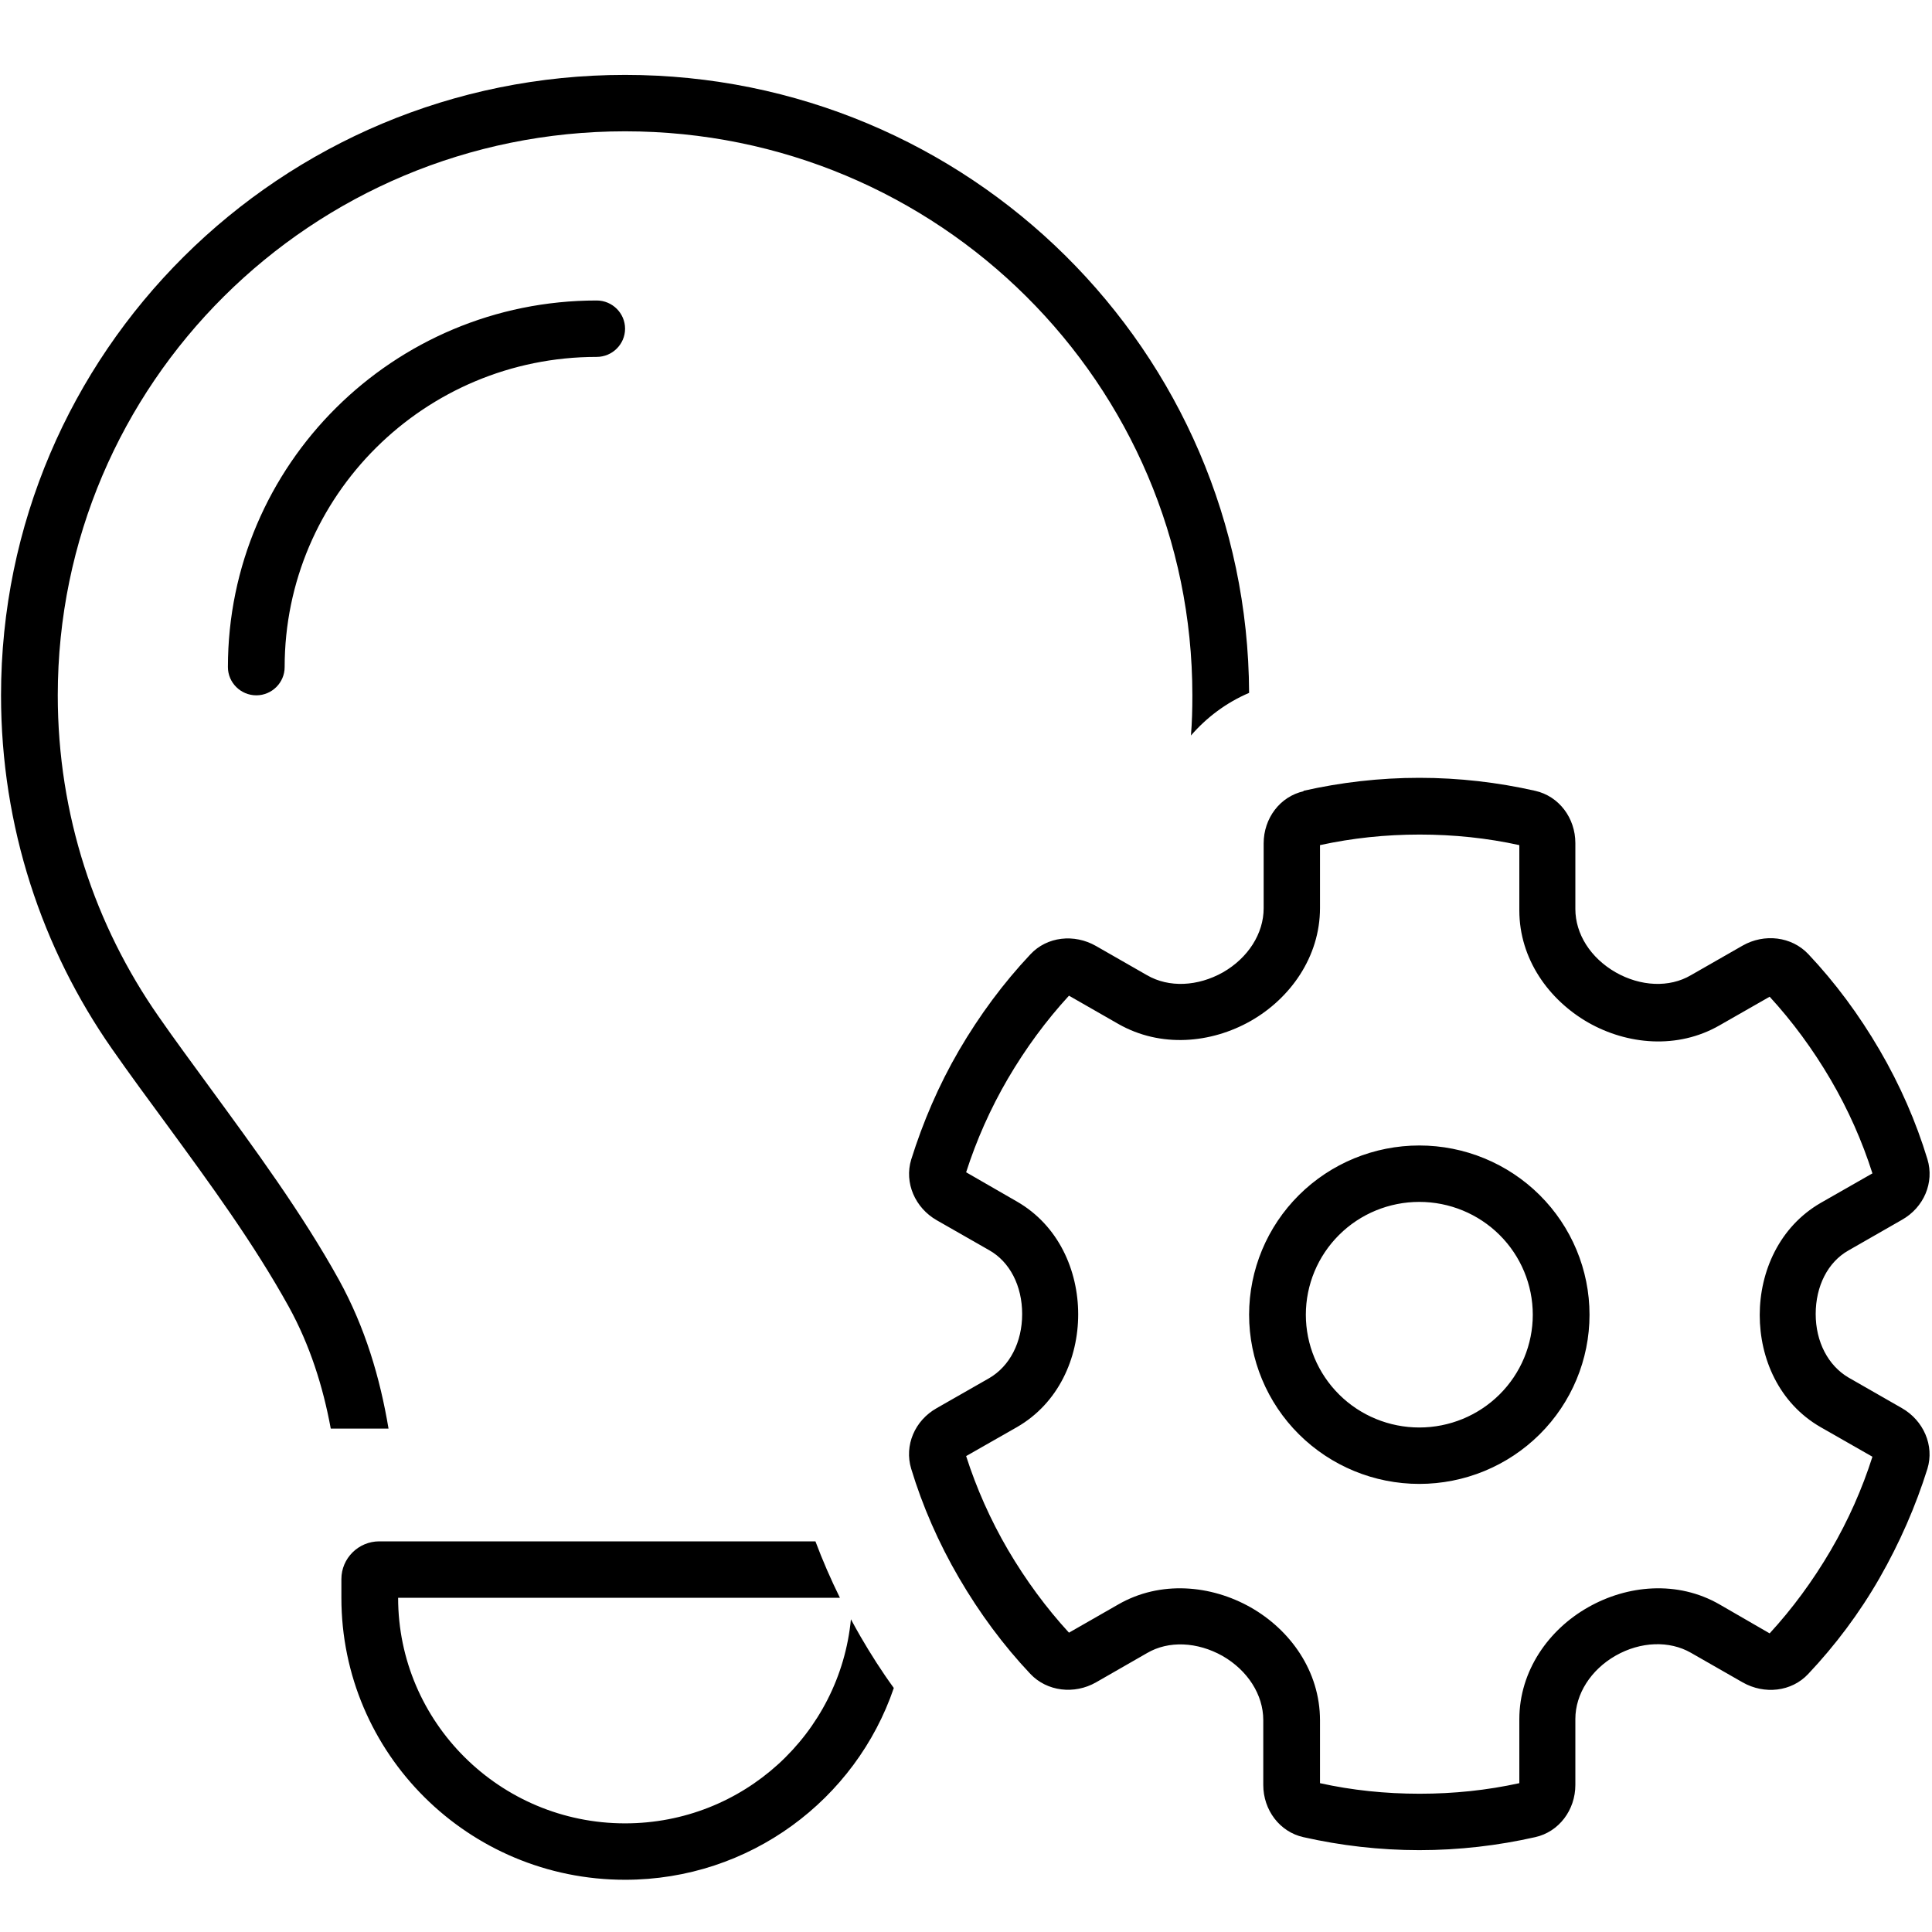 <svg width="30" height="30" viewBox="0 0 30 30" fill="none" xmlns="http://www.w3.org/2000/svg">
<g clip-path="url(#clip0_1860_235)">
<path d="M9.706 1.163C15.046 1.163 19.374 5.455 19.396 10.759C19.038 10.912 18.735 11.142 18.493 11.421C18.51 11.213 18.515 11.011 18.515 10.797C18.515 5.958 14.573 2.039 9.706 2.039C4.839 2.039 0.897 5.958 0.897 10.797C0.897 12.653 1.475 14.371 2.466 15.789C2.713 16.145 2.989 16.517 3.264 16.895C3.952 17.836 4.69 18.838 5.263 19.873C5.67 20.612 5.901 21.394 6.033 22.183H5.136C5.015 21.526 4.811 20.885 4.486 20.294C3.941 19.309 3.264 18.384 2.587 17.459C2.301 17.07 2.014 16.681 1.739 16.287C0.654 14.733 0.016 12.839 0.016 10.797C0.016 5.476 4.354 1.163 9.706 1.163ZM5.89 23.934H12.662C12.773 24.23 12.899 24.52 13.042 24.81H6.182C6.182 26.742 7.762 28.313 9.706 28.313C11.539 28.313 13.042 26.923 13.213 25.144C13.263 25.237 13.312 25.325 13.362 25.412C13.521 25.686 13.692 25.954 13.879 26.211C13.29 27.941 11.644 29.189 9.706 29.189C7.272 29.189 5.301 27.229 5.301 24.81V24.52C5.301 24.197 5.566 23.934 5.89 23.934ZM9.265 5.542C6.59 5.542 4.42 7.699 4.42 10.359C4.42 10.6 4.222 10.797 3.98 10.797C3.738 10.797 3.539 10.6 3.539 10.359C3.539 7.217 6.105 4.666 9.265 4.666C9.508 4.666 9.706 4.863 9.706 5.104C9.706 5.345 9.508 5.542 9.265 5.542ZM20.497 13.123V14.098C20.497 14.859 20.035 15.505 19.418 15.855C18.807 16.2 18.025 16.276 17.364 15.899L16.599 15.461C16.247 15.844 15.928 16.276 15.652 16.747C15.377 17.218 15.162 17.705 15.002 18.203L15.79 18.657C16.439 19.03 16.742 19.73 16.742 20.409C16.742 21.088 16.439 21.788 15.79 22.161L15.002 22.61C15.162 23.108 15.377 23.595 15.652 24.066C15.928 24.536 16.247 24.969 16.599 25.352L17.364 24.914C18.02 24.536 18.807 24.613 19.418 24.958C20.035 25.308 20.497 25.948 20.497 26.715V27.689C20.993 27.799 21.51 27.853 22.044 27.853C22.578 27.853 23.09 27.799 23.592 27.689V26.698C23.592 25.943 24.049 25.303 24.66 24.958C25.265 24.613 26.047 24.536 26.702 24.914L27.479 25.363C27.831 24.98 28.15 24.547 28.426 24.076C28.701 23.606 28.916 23.119 29.075 22.62L28.271 22.161C27.622 21.788 27.325 21.093 27.325 20.42C27.325 19.747 27.627 19.052 28.271 18.679L29.075 18.22C28.916 17.721 28.701 17.234 28.426 16.764C28.15 16.293 27.831 15.86 27.479 15.477L26.702 15.921C26.047 16.298 25.265 16.222 24.66 15.877C24.049 15.526 23.592 14.891 23.592 14.136V13.123C23.096 13.014 22.578 12.959 22.044 12.959C21.51 12.959 20.998 13.014 20.497 13.123ZM20.238 12.28C20.817 12.149 21.422 12.078 22.039 12.078C22.656 12.078 23.261 12.149 23.839 12.28C24.208 12.363 24.462 12.702 24.462 13.091V14.114C24.462 14.503 24.698 14.875 25.089 15.099C25.475 15.318 25.921 15.34 26.256 15.143L27.06 14.683C27.396 14.492 27.82 14.541 28.079 14.815C28.497 15.258 28.866 15.756 29.186 16.304C29.505 16.851 29.753 17.42 29.929 18C30.039 18.362 29.874 18.75 29.532 18.942L28.701 19.418C28.382 19.599 28.194 19.971 28.194 20.404C28.194 20.836 28.387 21.203 28.701 21.389L29.532 21.865C29.868 22.057 30.039 22.445 29.929 22.807C29.747 23.387 29.499 23.956 29.186 24.503C28.872 25.051 28.497 25.549 28.079 25.992C27.82 26.271 27.396 26.315 27.06 26.124L26.256 25.664C25.921 25.472 25.475 25.489 25.089 25.708C24.704 25.927 24.462 26.304 24.462 26.693V27.717C24.462 28.105 24.208 28.445 23.839 28.527C23.261 28.658 22.656 28.729 22.039 28.729C21.422 28.729 20.817 28.658 20.238 28.527C19.87 28.445 19.616 28.105 19.616 27.717V26.709C19.616 26.315 19.374 25.938 18.983 25.713C18.592 25.494 18.146 25.472 17.811 25.669L17.018 26.124C16.682 26.315 16.258 26.266 15.999 25.992C15.581 25.549 15.212 25.051 14.892 24.503C14.573 23.956 14.325 23.387 14.149 22.807C14.039 22.445 14.204 22.057 14.546 21.865L15.36 21.4C15.68 21.214 15.872 20.841 15.872 20.404C15.872 19.966 15.68 19.593 15.36 19.413L14.546 18.948C14.21 18.756 14.039 18.367 14.149 18.006C14.331 17.426 14.573 16.857 14.892 16.309C15.212 15.762 15.581 15.264 15.999 14.82C16.258 14.541 16.682 14.497 17.018 14.689L17.811 15.143C18.152 15.34 18.598 15.318 18.989 15.099C19.38 14.875 19.622 14.497 19.622 14.103V13.096C19.622 12.707 19.875 12.368 20.244 12.286L20.238 12.28ZM22.039 22.166C22.506 22.166 22.954 21.982 23.285 21.653C23.615 21.325 23.801 20.879 23.801 20.415C23.801 19.95 23.615 19.504 23.285 19.176C22.954 18.847 22.506 18.663 22.039 18.663C21.572 18.663 21.123 18.847 20.793 19.176C20.463 19.504 20.277 19.95 20.277 20.415C20.277 20.879 20.463 21.325 20.793 21.653C21.123 21.982 21.572 22.166 22.039 22.166ZM22.039 17.787C22.74 17.787 23.412 18.064 23.908 18.557C24.403 19.049 24.682 19.718 24.682 20.415C24.682 21.111 24.403 21.78 23.908 22.272C23.412 22.765 22.74 23.042 22.039 23.042C21.338 23.042 20.666 22.765 20.17 22.272C19.675 21.78 19.396 21.111 19.396 20.415C19.396 19.718 19.675 19.049 20.17 18.557C20.666 18.064 21.338 17.787 22.039 17.787Z" fill="black"/>
</g>
<defs>
<clipPath id="clip0_1860_235">
<rect width="30" height="30" fill="white"/>
</clipPath>
</defs>
</svg>
